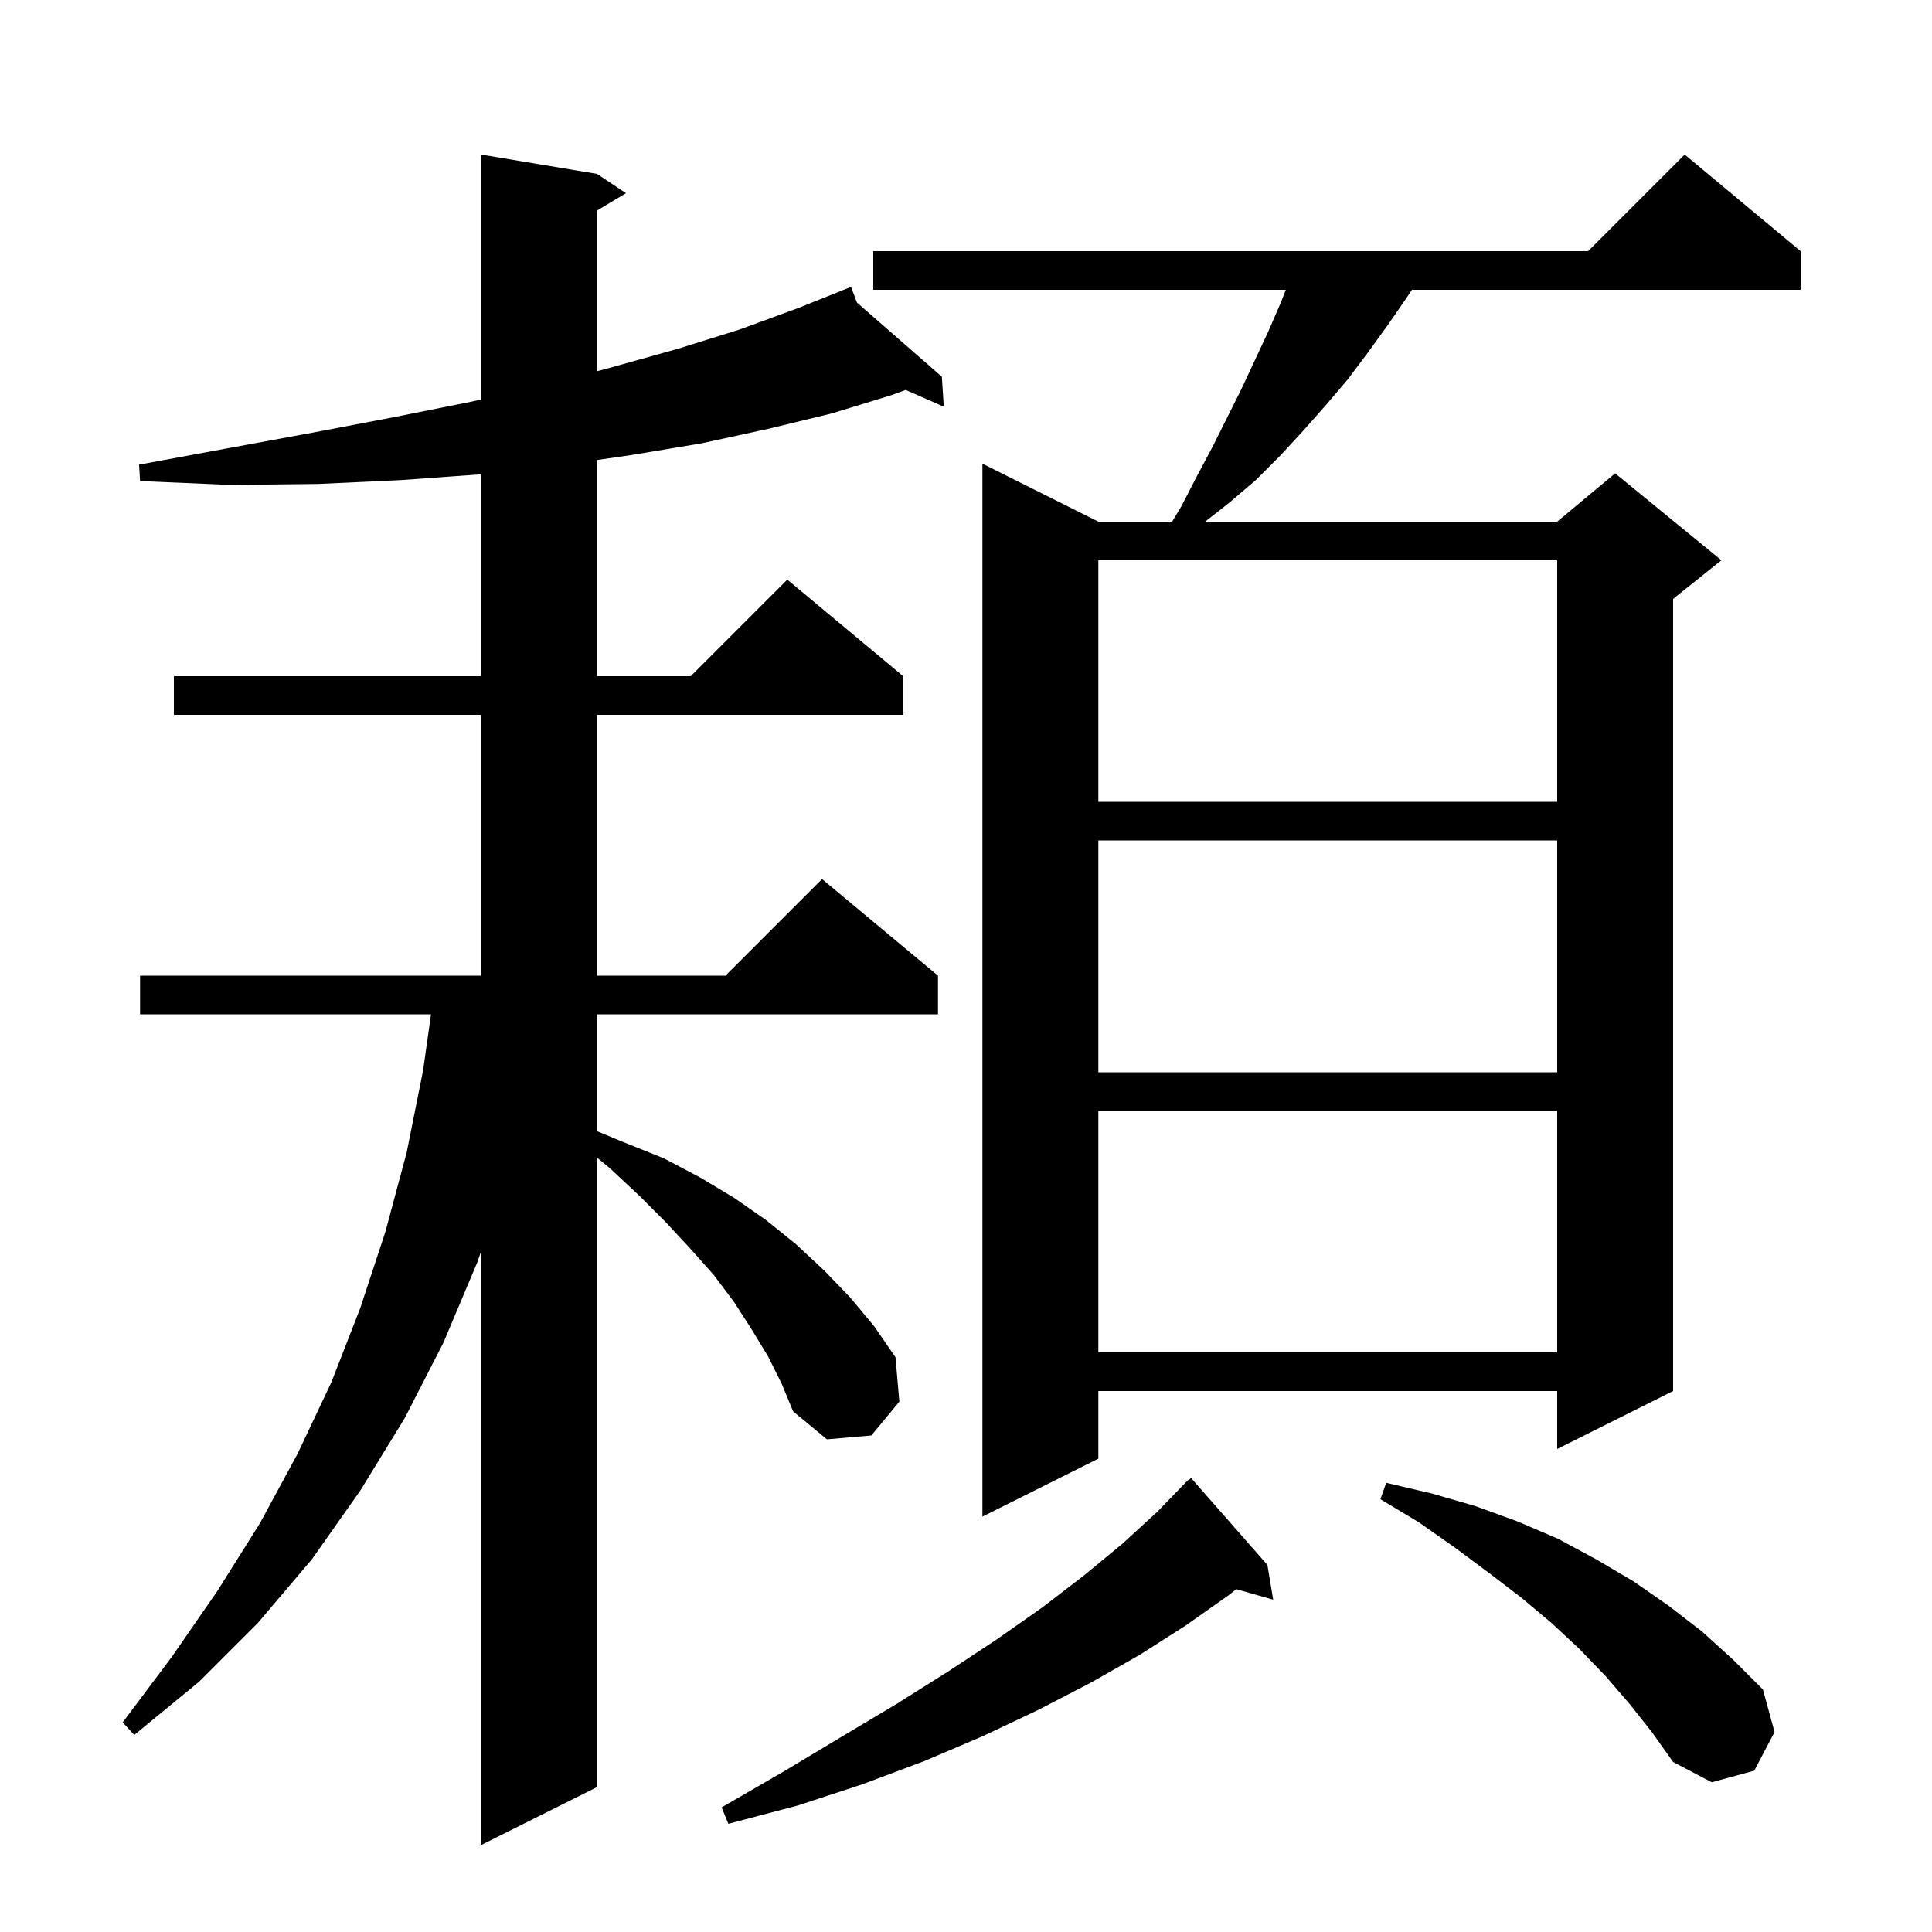 <svg xmlns="http://www.w3.org/2000/svg" xmlns:xlink="http://www.w3.org/1999/xlink" version="1.1" baseProfile="full" viewBox="0 0 200 200" width="200" height="200">
<g fill="black">
<path d="M 79.5 140.4 L 77.8 137.6 L 76.0 134.8 L 73.9 132.0 L 71.5 129.3 L 68.9 126.5 L 66.1 123.7 L 63.1 120.9 L 61.8 119.836 L 61.8 185.0 L 49.8 191.0 L 49.8 129.553 L 49.4 130.7 L 45.9 139.0 L 41.9 146.8 L 37.3 154.3 L 32.3 161.4 L 26.7 168.0 L 20.6 174.1 L 13.9 179.6 L 12.7 178.3 L 17.8 171.5 L 22.5 164.7 L 26.9 157.7 L 30.8 150.5 L 34.3 143.1 L 37.3 135.4 L 39.9 127.5 L 42.1 119.3 L 43.8 110.8 L 44.618 105.0 L 14.5 105.0 L 14.5 101.0 L 49.8 101.0 L 49.8 74.0 L 18.0 74.0 L 18.0 70.0 L 49.8 70.0 L 49.8 49.1 L 41.5 49.7 L 32.9 50.1 L 23.9 50.2 L 14.5 49.8 L 14.4 48.1 L 23.6 46.4 L 32.3 44.8 L 40.7 43.2 L 48.7 41.6 L 49.8 41.354 L 49.8 16.0 L 61.8 18.0 L 64.8 20.0 L 61.8 21.8 L 61.8 38.428 L 63.4 38.0 L 70.2 36.1 L 76.6 34.1 L 82.6 31.9 L 87.224 30.051 L 87.2 30.0 L 87.247 30.041 L 88.1 29.7 L 88.706 31.316 L 97.5 39.0 L 97.7 42.1 L 93.757 40.368 L 92.3 40.9 L 86.1 42.8 L 79.5 44.4 L 72.6 45.9 L 65.4 47.1 L 61.8 47.621 L 61.8 70.0 L 71.5 70.0 L 81.5 60.0 L 93.5 70.0 L 93.5 74.0 L 61.8 74.0 L 61.8 101.0 L 75.1 101.0 L 85.1 91.0 L 97.1 101.0 L 97.1 105.0 L 61.8 105.0 L 61.8 117.098 L 64.7 118.3 L 68.7 119.9 L 72.5 121.9 L 76.0 124.0 L 79.3 126.3 L 82.4 128.8 L 85.3 131.5 L 88.0 134.3 L 90.5 137.3 L 92.7 140.5 L 93.1 145.1 L 90.2 148.6 L 85.6 149.0 L 82.1 146.1 L 80.9 143.2 Z M 131.2 162.0 L 131.8 165.6 L 127.984 164.51 L 127.1 165.2 L 122.7 168.3 L 118.0 171.3 L 112.9 174.2 L 107.5 177.0 L 101.8 179.7 L 95.7 182.3 L 89.3 184.7 L 82.6 186.9 L 75.4 188.8 L 74.7 187.1 L 81.1 183.4 L 87.1 179.8 L 92.8 176.4 L 98.2 173.0 L 103.2 169.7 L 107.9 166.4 L 112.2 163.1 L 116.2 159.8 L 119.8 156.5 L 122.311 153.91 L 122.3 153.9 L 122.467 153.75 L 123.0 153.2 L 123.035 153.238 L 123.3 153.0 Z M 168.7 176.4 L 166.2 173.5 L 163.5 170.7 L 160.6 168.0 L 157.5 165.4 L 154.1 162.8 L 150.6 160.2 L 146.9 157.6 L 142.9 155.2 L 143.5 153.5 L 148.2 154.6 L 152.7 155.9 L 157.1 157.5 L 161.3 159.3 L 165.2 161.4 L 169.1 163.7 L 172.7 166.2 L 176.2 168.9 L 179.4 171.8 L 182.5 174.9 L 183.7 179.3 L 181.6 183.3 L 177.2 184.5 L 173.2 182.4 L 171.0 179.3 Z M 186.4 26.0 L 186.4 30.0 L 146.167 30.0 L 145.7 30.7 L 143.7 33.6 L 141.6 36.5 L 139.5 39.3 L 137.2 42.0 L 134.9 44.6 L 132.5 47.2 L 130.0 49.7 L 127.3 52.0 L 124.755 54.0 L 161.2 54.0 L 167.2 49.0 L 178.2 58.0 L 173.2 62.0 L 173.2 144.0 L 161.2 150.0 L 161.2 144.0 L 113.7 144.0 L 113.7 151.0 L 101.7 157.0 L 101.7 48.0 L 113.7 54.0 L 121.34 54.0 L 122.3 52.4 L 123.9 49.3 L 125.5 46.3 L 128.5 40.3 L 131.3 34.3 L 132.6 31.3 L 133.103 30.0 L 90.4 30.0 L 90.4 26.0 L 164.4 26.0 L 174.4 16.0 Z M 113.7 115.0 L 113.7 140.0 L 161.2 140.0 L 161.2 115.0 Z M 113.7 87.0 L 113.7 111.0 L 161.2 111.0 L 161.2 87.0 Z M 113.7 58.0 L 113.7 83.0 L 161.2 83.0 L 161.2 58.0 Z " />
</g>
</svg>
